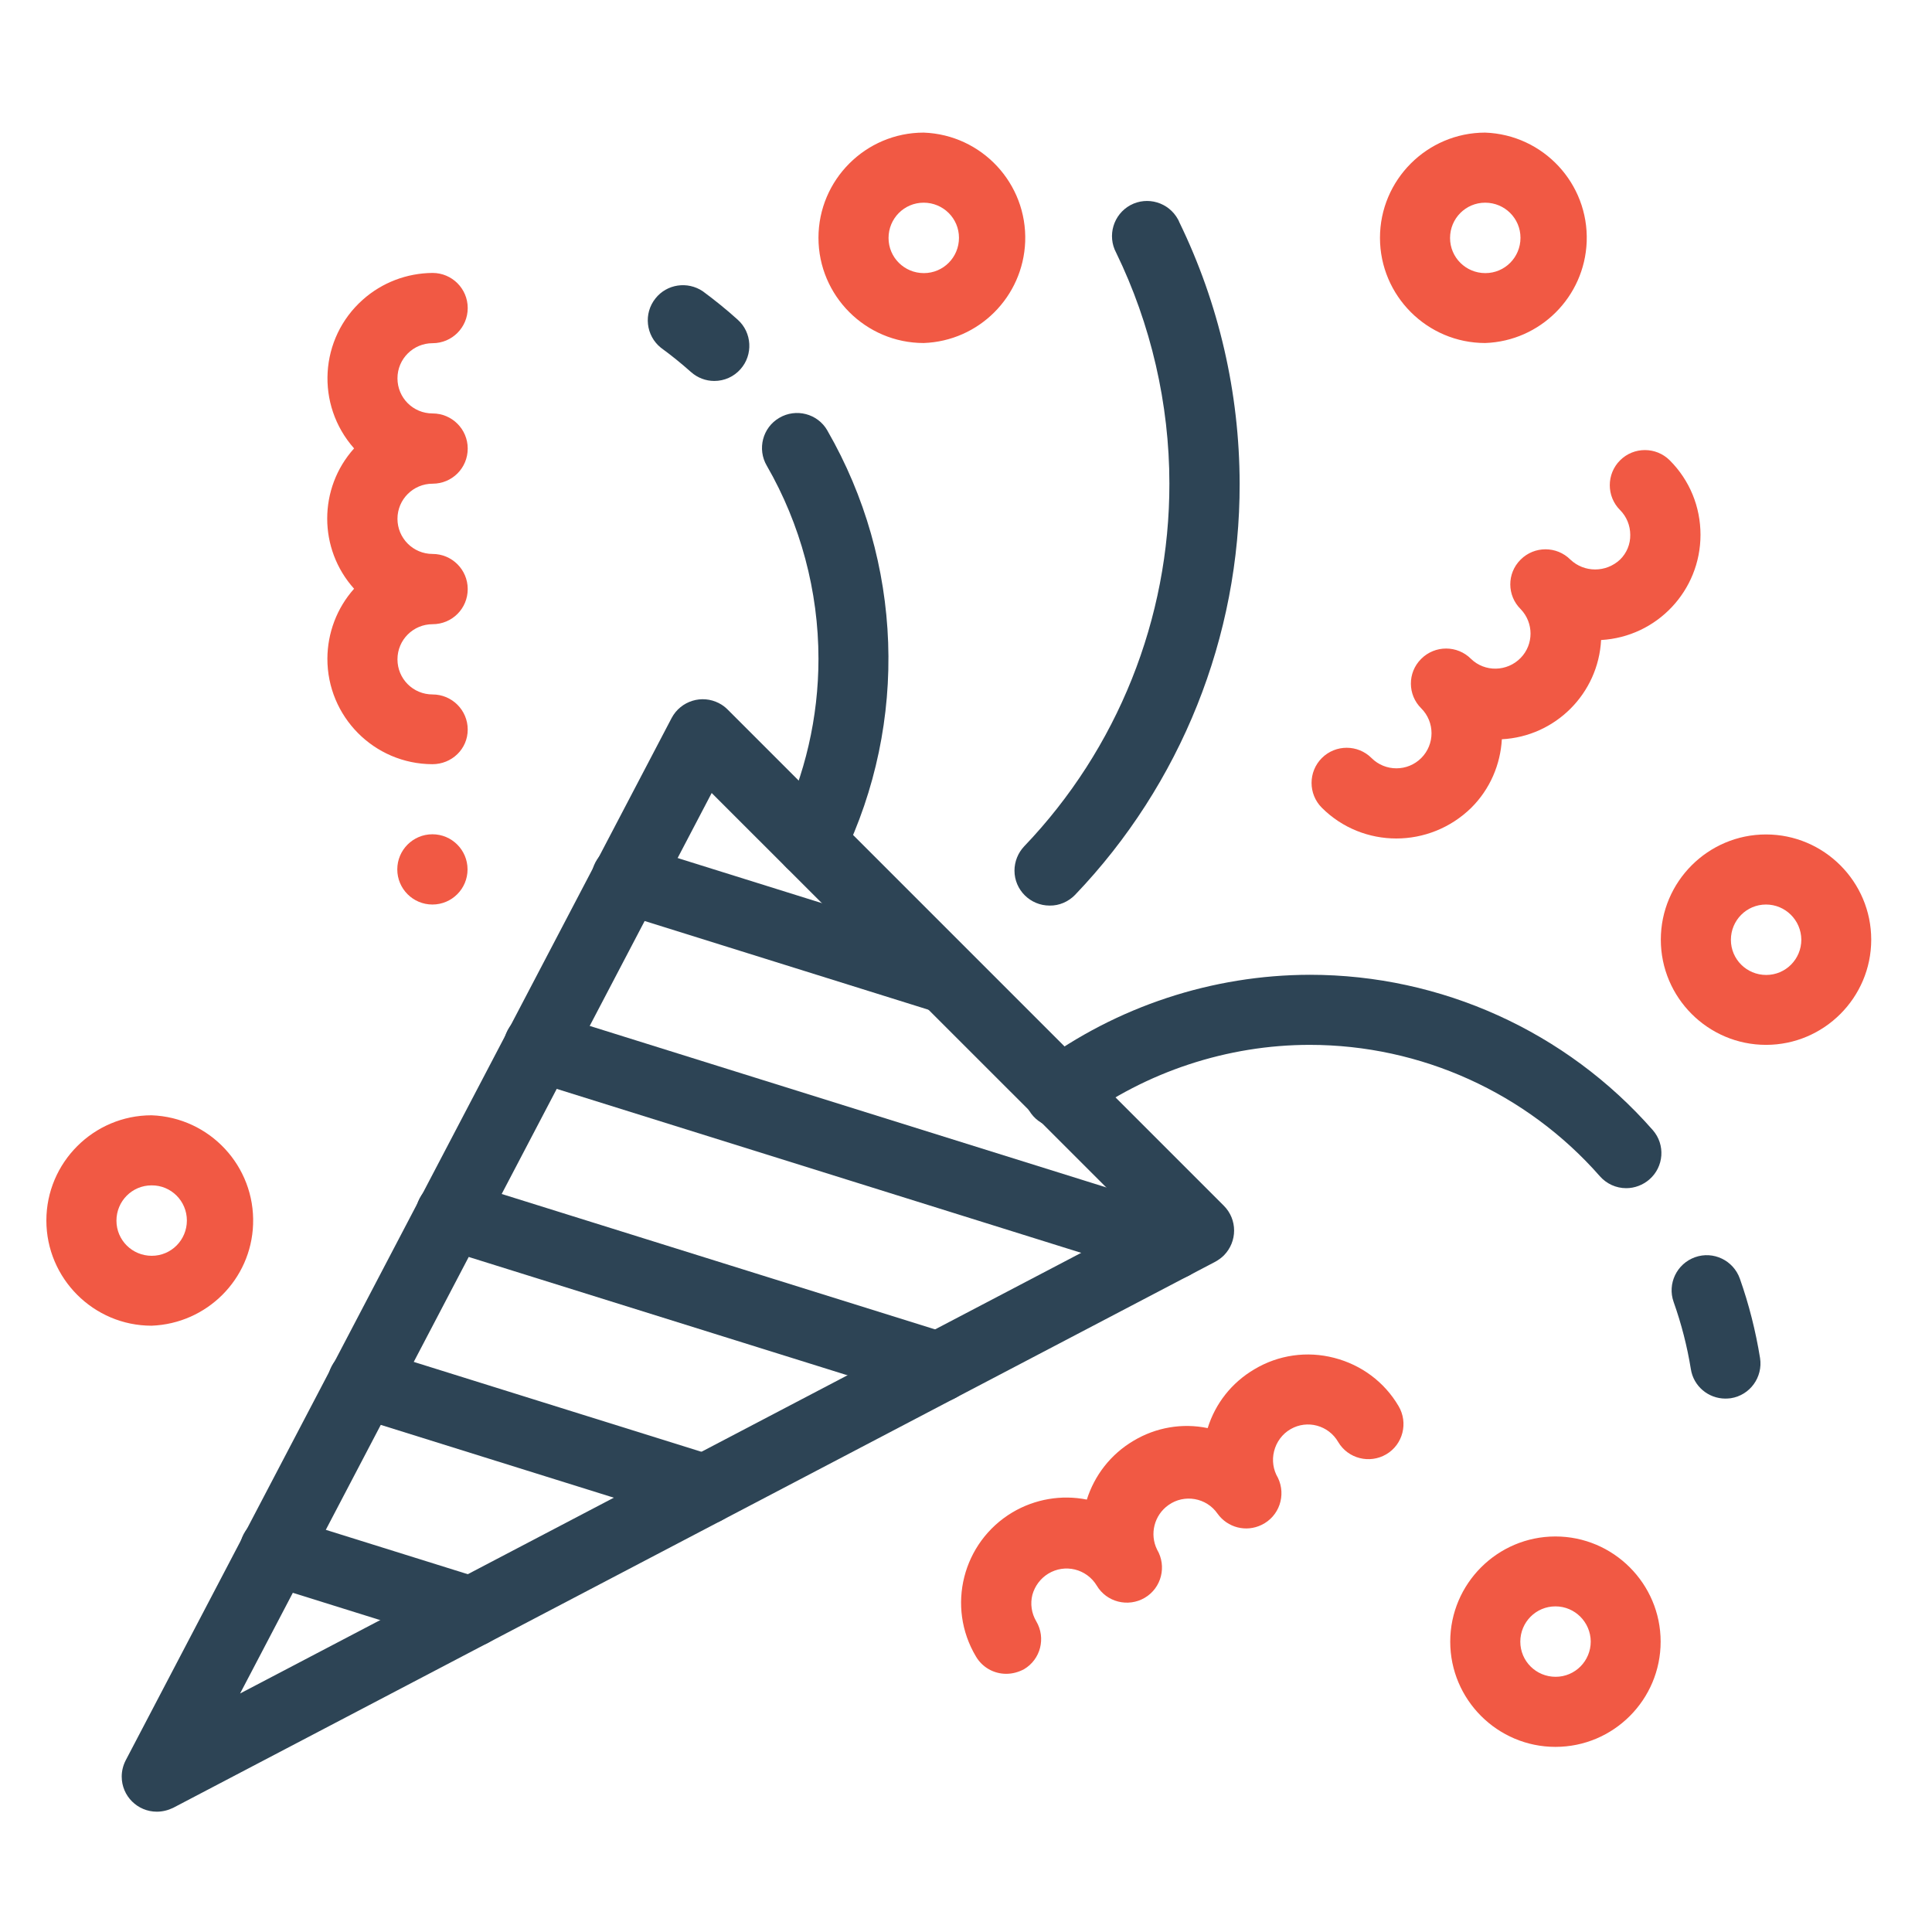 <?xml version="1.0" encoding="utf-8"?>
<!-- Generator: Adobe Illustrator 24.1.2, SVG Export Plug-In . SVG Version: 6.00 Build 0)  -->
<svg version="1.1" id="Layer_1" xmlns="http://www.w3.org/2000/svg" xmlns:xlink="http://www.w3.org/1999/xlink" x="0px" y="0px"
	 viewBox="0 0 110 110" style="enable-background:new 0 0 110 110;" xml:space="preserve">
<style type="text/css">
	.st0{fill:#2D4455;}
	.st1{fill:#F15944;}
</style>
<path class="st0" d="M8.93,103.15c-1.1,0-2-0.89-2-2c0-0.32,0.08-0.64,0.23-0.93l31.08-59.34c0.52-0.98,1.73-1.35,2.7-0.84
	c0.18,0.09,0.34,0.21,0.48,0.35l28.26,28.26c0.78,0.78,0.78,2.04,0,2.83c-0.14,0.14-0.31,0.26-0.49,0.36L9.86,102.93
	C9.57,103.07,9.25,103.15,8.93,103.15z M40.52,45.15L13.67,96.42l51.27-26.86C64.94,69.56,40.52,45.15,40.52,45.15z"/>
<path class="st0" d="M26.85,93.77c-0.2,0-0.4-0.03-0.6-0.09l-11.17-3.49c-1.06-0.31-1.67-1.41-1.36-2.47
	c0.31-1.06,1.41-1.67,2.47-1.36c0.03,0.01,0.06,0.02,0.08,0.03l11.17,3.49c1.05,0.33,1.64,1.45,1.31,2.51
	C28.49,93.2,27.72,93.77,26.85,93.77z M40.15,86.8c-0.2,0-0.4-0.03-0.6-0.09l-19.46-6.08c-1.06-0.31-1.67-1.41-1.36-2.47
	c0.31-1.06,1.41-1.67,2.47-1.36c0.03,0.01,0.06,0.02,0.08,0.03l19.46,6.08c1.05,0.33,1.64,1.45,1.31,2.51
	C41.79,86.23,41.02,86.8,40.15,86.8z M53.45,79.83c-0.2,0-0.4-0.03-0.6-0.09L25.1,71.07c-1.06-0.31-1.67-1.41-1.36-2.47
	c0.31-1.06,1.41-1.67,2.47-1.36c0.03,0.01,0.06,0.02,0.08,0.03l27.75,8.67c1.05,0.33,1.64,1.45,1.31,2.51
	C55.1,79.26,54.33,79.83,53.45,79.83z M66.76,72.86c-0.2,0-0.4-0.03-0.6-0.09L30.11,61.5c-1.06-0.31-1.67-1.41-1.36-2.47
	c0.31-1.06,1.41-1.67,2.47-1.36c0.03,0.01,0.06,0.02,0.08,0.03l36.05,11.27c1.05,0.33,1.64,1.45,1.31,2.51
	C68.4,72.29,67.63,72.86,66.76,72.86z M53.72,57.66c-0.2,0-0.4-0.03-0.6-0.09l-18.01-5.63c-1.06-0.31-1.67-1.41-1.36-2.47
	c0.31-1.06,1.41-1.67,2.47-1.36c0.03,0.01,0.06,0.02,0.08,0.03l18.01,5.63c1.05,0.33,1.64,1.45,1.31,2.51
	C55.37,57.1,54.59,57.66,53.72,57.66z"/>
<path class="st1" d="M24.62,43.51c-3.32-0.01-5.99-2.71-5.98-6.02c0.01-1.46,0.54-2.87,1.52-3.97c-2.04-2.27-2.04-5.72,0-7.99
	c-2.2-2.48-1.98-6.27,0.5-8.47c1.09-0.97,2.5-1.51,3.97-1.52c1.1,0,2,0.89,2,2c0,1.1-0.89,2-2,2c-1.1,0-2,0.89-2,2s0.89,2,2,2
	c1.1,0,2,0.89,2,2s-0.89,2-2,2c-1.1,0-2,0.89-2,2c0,1.1,0.89,2,2,2c1.1,0,2,0.89,2,2s-0.89,2-2,2c-1.1,0-2,0.89-2,2s0.89,2,2,2
	c1.1,0,2,0.89,2,2S25.72,43.51,24.62,43.51z M79.5,47.74c-1.53,0-3.07-0.58-4.24-1.75c-0.78-0.78-0.78-2.05,0-2.83
	c0.78-0.78,2.05-0.78,2.83,0c0.78,0.78,2.05,0.78,2.83,0c0.78-0.78,0.78-2.05,0-2.83c-0.78-0.77-0.79-2.03-0.01-2.81
	c0,0,0.01-0.01,0.01-0.01c0.78-0.78,2.05-0.78,2.83,0c0.79,0.77,2.06,0.74,2.83-0.05c0.75-0.77,0.75-2,0-2.78
	c-0.78-0.77-0.79-2.03-0.01-2.81c0,0,0.01-0.01,0.01-0.01c0.78-0.78,2.05-0.78,2.83,0c0.79,0.75,2.03,0.75,2.83,0
	c0.38-0.37,0.59-0.88,0.58-1.41c0-0.53-0.21-1.04-0.58-1.41c-0.78-0.78-0.78-2.05,0-2.83c0.78-0.78,2.05-0.78,2.83,0
	c1.13,1.13,1.75,2.64,1.75,4.24c0,3.18-2.48,5.81-5.66,5.99c-0.16,3.05-2.6,5.49-5.65,5.65c-0.08,1.42-0.66,2.83-1.75,3.91
	C82.57,47.16,81.03,47.74,79.5,47.74z M57.29,95.3c-0.71,0-1.36-0.37-1.72-0.98c-1.7-2.84-0.77-6.51,2.07-8.21
	c1.28-0.76,2.79-1.02,4.24-0.73c0.43-1.36,1.34-2.57,2.66-3.35c1.27-0.76,2.77-1.02,4.22-0.72c0.44-1.41,1.37-2.59,2.66-3.35
	c1.37-0.82,3-1.05,4.54-0.65c1.55,0.4,2.86,1.37,3.67,2.75c0.56,0.95,0.25,2.18-0.7,2.74c-0.95,0.56-2.18,0.25-2.74-0.7
	c-0.55-0.95-1.76-1.28-2.71-0.73c-0.47,0.27-0.81,0.73-0.94,1.26c-0.13,0.51-0.05,1.06,0.22,1.51c0.48,1,0.07,2.2-0.93,2.68
	c-0.88,0.43-1.94,0.16-2.51-0.64c-0.63-0.91-1.89-1.13-2.79-0.49c-0.81,0.57-1.09,1.65-0.65,2.54c0.56,0.95,0.25,2.18-0.7,2.74
	c-0.95,0.56-2.18,0.25-2.74-0.7l0,0c-0.58-0.95-1.81-1.25-2.76-0.67c-0.44,0.27-0.76,0.7-0.9,1.2c-0.13,0.51-0.05,1.06,0.22,1.51
	c0.56,0.95,0.25,2.17-0.7,2.73C58,95.2,57.65,95.3,57.29,95.3z M52.59,19.53c-3.3,0-5.99-2.69-5.99-5.99s2.69-5.99,5.99-5.99
	c3.31,0.12,5.9,2.9,5.78,6.21C58.25,16.9,55.73,19.42,52.59,19.53z M52.59,11.54c-1.11,0-2,0.9-2,2.01c0,1.11,0.9,2,2.01,2
	c1.11,0,2-0.9,2-2.01C54.6,12.43,53.7,11.54,52.59,11.54z M84.56,19.53c-3.3,0-5.99-2.69-5.99-5.99s2.69-5.99,5.99-5.99
	c3.31,0.12,5.9,2.9,5.78,6.21C90.22,16.9,87.7,19.42,84.56,19.53z M84.56,11.54c-1.11,0-2,0.9-2,2.01c0,1.11,0.9,2,2.01,2l0,0
	c1.11,0,2-0.9,2-2.01C86.57,12.43,85.67,11.54,84.56,11.54z M100.55,59.49c-3.3,0-5.99-2.69-5.99-5.99c0-3.3,2.69-5.99,5.99-5.99
	s5.99,2.69,5.99,5.99C106.54,56.8,103.85,59.49,100.55,59.49z M100.55,51.5c-1.11,0-2,0.9-2,2.01c0,1.11,0.9,2,2.01,2
	c1.11,0,2-0.9,2-2.01C102.55,52.39,101.65,51.5,100.55,51.5z M8.63,75.48c-3.3,0-5.99-2.69-5.99-5.99c0-3.3,2.69-5.99,5.99-5.99
	c3.31,0.12,5.9,2.9,5.78,6.21C14.3,72.84,11.78,75.36,8.63,75.48z M8.63,67.49c-1.11,0-2,0.9-2,2.01c0,1.11,0.9,2,2.01,2
	s2-0.9,2-2.01C10.64,68.38,9.74,67.48,8.63,67.49z M88.56,99.46c-3.3,0-5.99-2.69-5.99-5.99s2.69-5.99,5.99-5.99
	s5.99,2.69,5.99,5.99S91.87,99.46,88.56,99.46z M88.56,91.46c-1.11,0-2,0.9-2,2.01c0,1.11,0.9,2,2.01,2c1.11,0,2-0.9,2-2.01
	C90.56,92.36,89.67,91.46,88.56,91.46z"/>
<path class="st0" d="M92.59,67.65c-0.58,0-1.12-0.25-1.5-0.68c-4.17-4.75-10.19-7.48-16.52-7.48c-4.68,0-9.32,1.53-13.08,4.32
	c-0.89,0.66-2.14,0.47-2.79-0.42c-0.66-0.89-0.47-2.14,0.42-2.79l0,0c4.48-3.3,9.9-5.09,15.46-5.1c7.47,0,14.59,3.22,19.52,8.84
	c0.73,0.83,0.64,2.1-0.2,2.82C93.54,67.47,93.07,67.65,92.59,67.65z M98.24,79.63c-0.98,0-1.82-0.71-1.97-1.68
	c-0.21-1.3-0.54-2.58-0.98-3.82c-0.37-1.04,0.18-2.18,1.22-2.55c1.04-0.37,2.18,0.18,2.55,1.22c0.52,1.47,0.9,2.98,1.15,4.52
	c0.17,1.09-0.57,2.12-1.67,2.29C98.44,79.62,98.34,79.63,98.24,79.63z M46.19,49.98c-1.1,0-2-0.89-2-2c0-0.3,0.07-0.6,0.2-0.87
	c1.45-2.99,2.21-6.27,2.21-9.6c0-3.85-1.02-7.66-2.94-10.99c-0.56-0.95-0.24-2.18,0.71-2.73c0.95-0.56,2.18-0.24,2.73,0.71
	c0,0.01,0.01,0.02,0.01,0.02c4.3,7.47,4.63,16.58,0.87,24.33C47.65,49.54,46.95,49.98,46.19,49.98z M40.67,21.69
	c-0.49,0-0.96-0.18-1.33-0.51c-0.55-0.49-1.12-0.95-1.71-1.38c-0.86-0.69-1-1.95-0.31-2.81c0.65-0.82,1.82-0.99,2.69-0.41
	c0.69,0.51,1.36,1.05,1.99,1.62c0.82,0.73,0.89,2,0.16,2.82C41.78,21.45,41.24,21.69,40.67,21.69z M59.76,51.56
	c-1.1,0-2-0.89-2-1.99c0-0.51,0.2-1.01,0.55-1.38c5.32-5.56,8.28-12.97,8.27-20.66c0-4.53-1.05-9.07-3.03-13.14
	c-0.52-0.97-0.16-2.18,0.81-2.71c0.97-0.52,2.18-0.16,2.71,0.81c0.03,0.05,0.05,0.1,0.07,0.15c2.26,4.64,3.43,9.73,3.44,14.89
	c0.02,8.72-3.34,17.12-9.37,23.42C60.83,51.34,60.31,51.57,59.76,51.56z"/>
<circle class="st1" cx="24.62" cy="49.5" r="2"/>
</svg>
